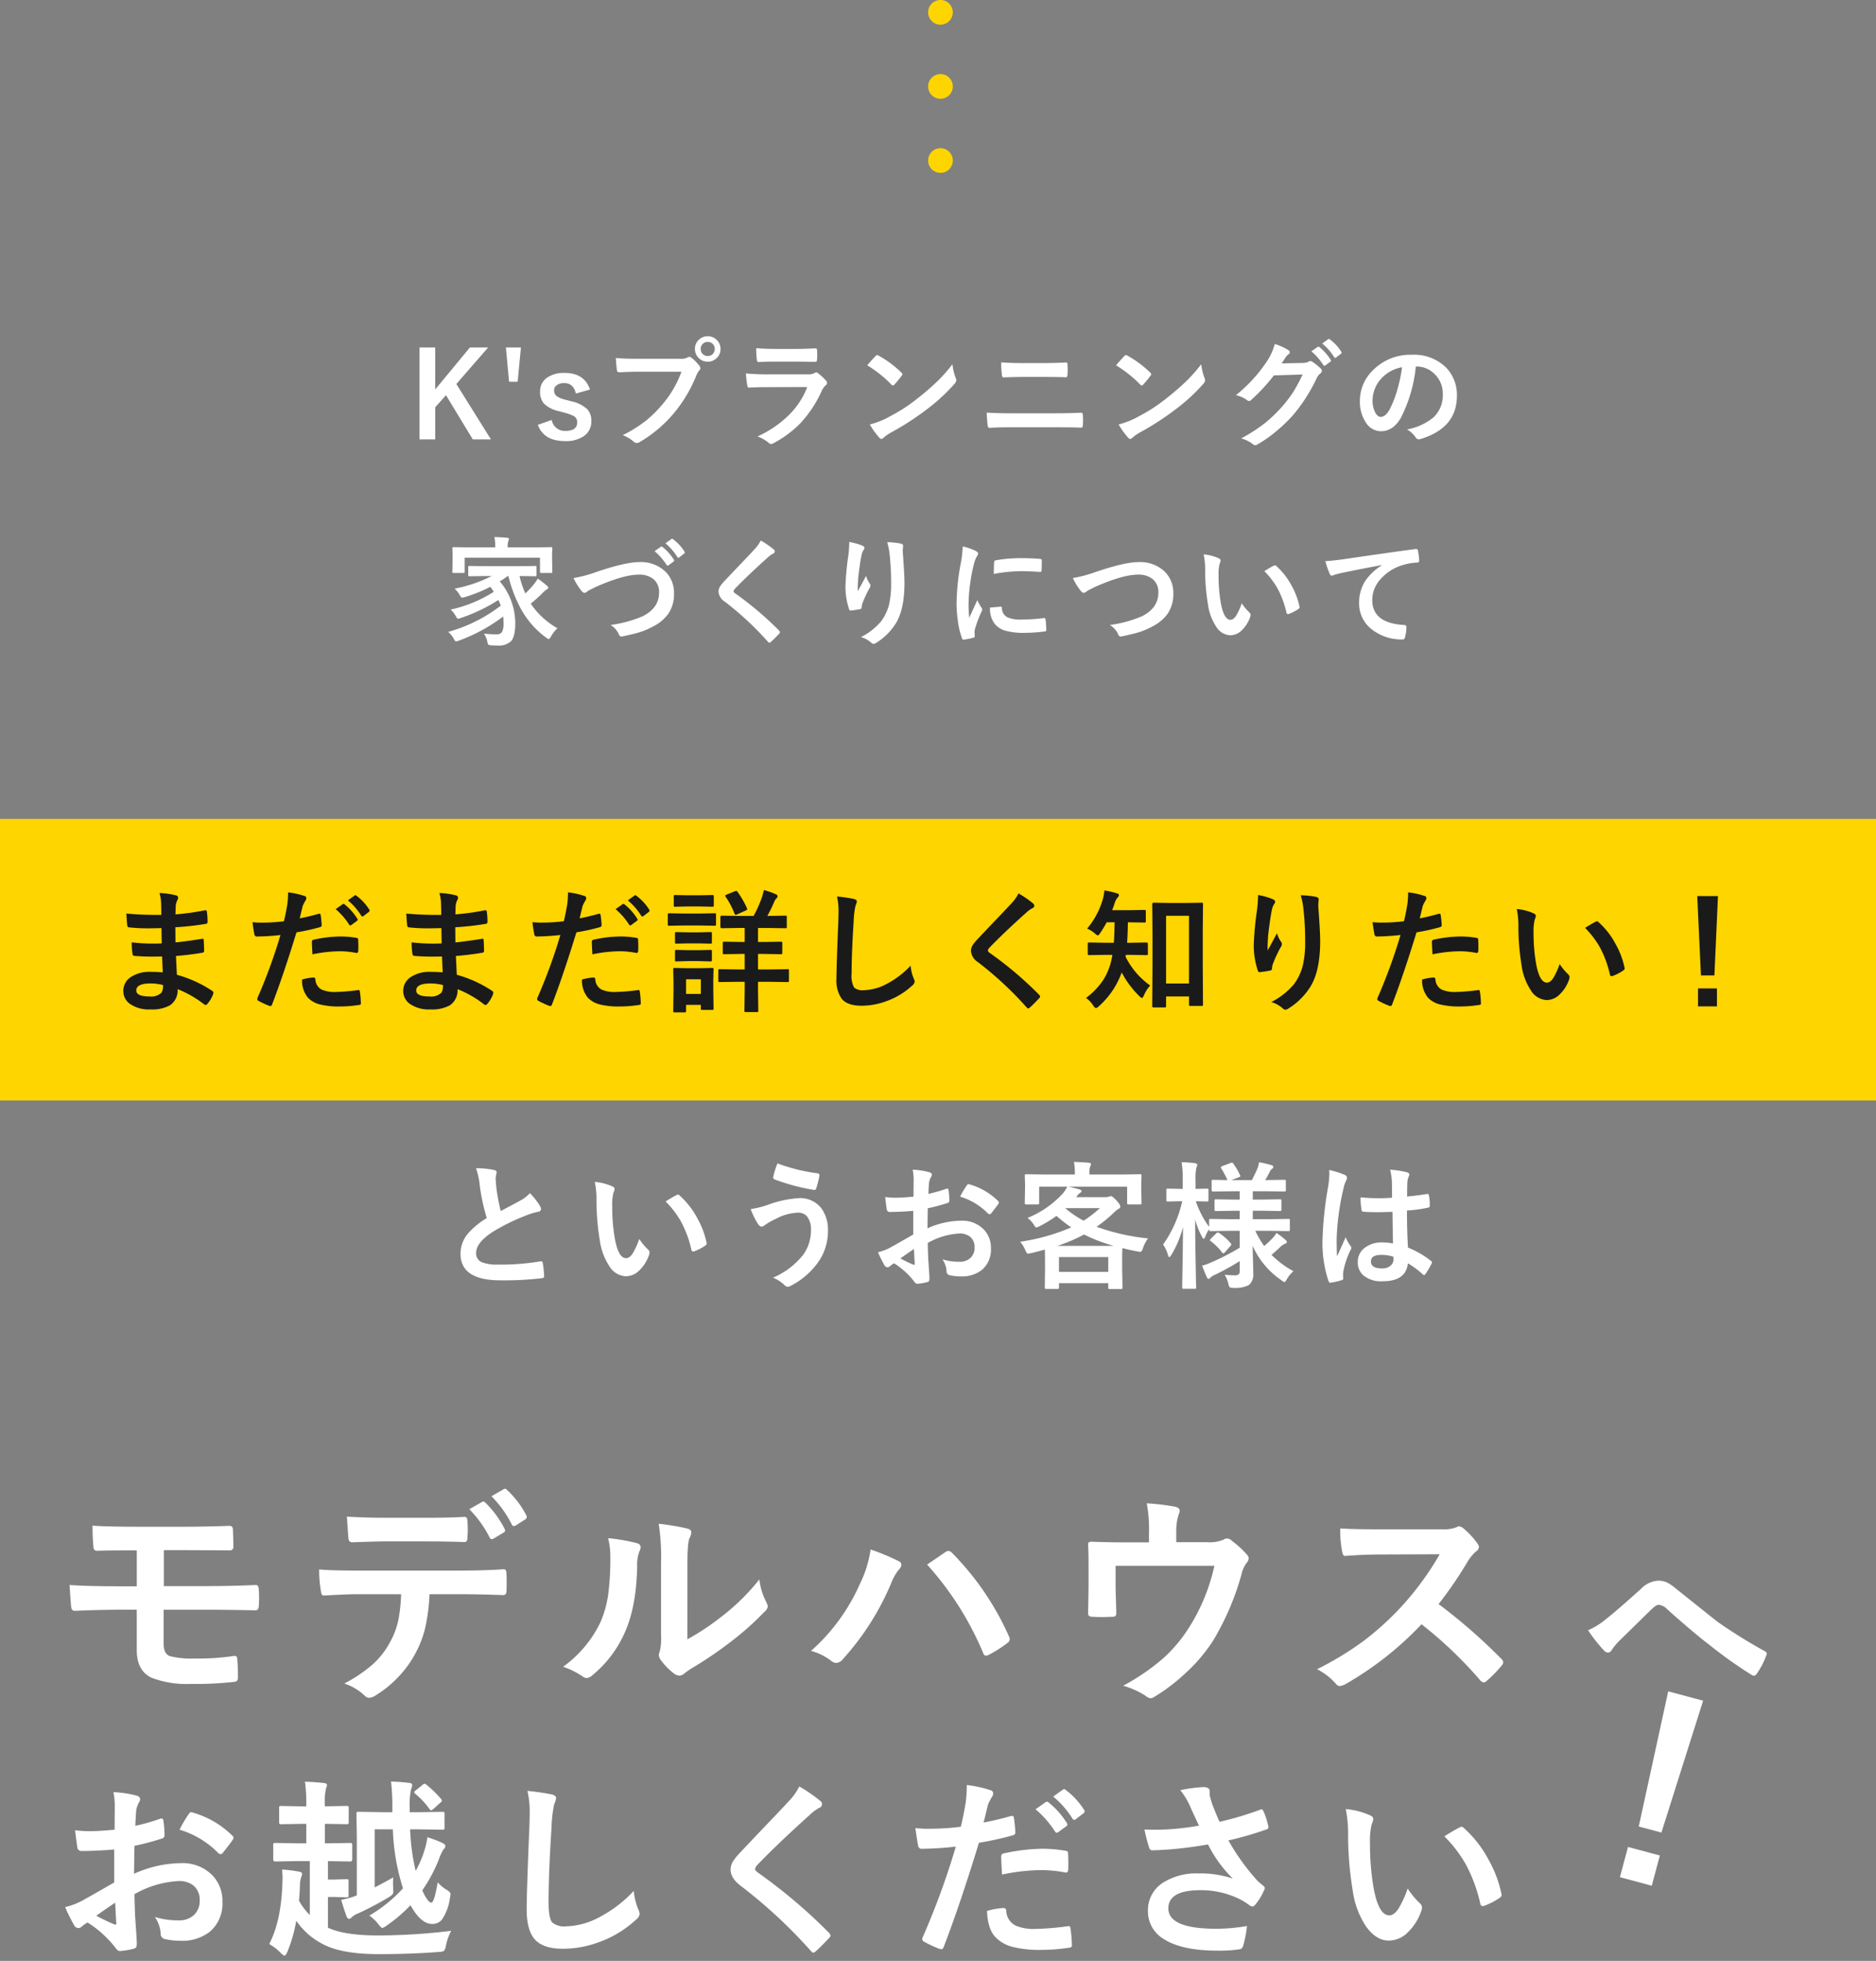 <svg xmlns="http://www.w3.org/2000/svg" width="380" height="397"><rect width="100%" height="100%" fill="#808080" stroke="none"/><g id="グループ_92796" data-name="グループ 92796" transform="translate(-17 -7337)"><path id="パス_182592" data-name="パス 182592" d="M2.5 0A2.5 2.5 0 110 2.5 2.5 2.5 0 012.5 0z" transform="translate(205 7337)" fill="#ffd500"/><path id="パス_182593" data-name="パス 182593" d="M2.5 0A2.5 2.5 0 110 2.5 2.5 2.5 0 012.5 0z" transform="translate(205 7352)" fill="#ffd500"/><path id="パス_182594" data-name="パス 182594" d="M2.5 0A2.5 2.5 0 110 2.5 2.5 2.5 0 012.5 0z" transform="translate(205 7367)" fill="#ffd500"/><path id="パス_182598" data-name="パス 182598" d="M-91.117-18.574l-6.445 7.406L-90.554.047h-3.68l-5.426-8.953-2.18 2.449v6.5h-3.187v-18.617h3.188v8.5l7.031-8.5zm6.637 0l-.668 6.949h-1.734l-.645-6.949zm13.985 8.52l-2.859.82q-.492-2.121-2.344-2.121a2.432 2.432 0 00-1.582.469 1.156 1.156 0 00-.48.949 1.476 1.476 0 00.528 1.237 5.609 5.609 0 001.816.727l1.1.293a6.8 6.8 0 013.293 1.629 3.408 3.408 0 01.8 2.379 3.523 3.523 0 01-1.513 3.051A6.409 6.409 0 01-75.557.387q-4.3 0-5.5-3.293l2.813-.984a2.679 2.679 0 002.754 2.215q2.4 0 2.4-1.7a1.387 1.387 0 00-.562-1.23 8.46 8.46 0 00-1.98-.75l-1.1-.3a6.21 6.21 0 01-3.129-1.594 3.61 3.61 0 01-.739-2.419 3.266 3.266 0 011.441-2.8 5.888 5.888 0 013.5-.949q4.028-.001 5.165 3.362zm5.231-6.387q1.512.164 4.605.164h8.566a2.725 2.725 0 001.324-.246.741.741 0 01.41-.141.542.542 0 01.4.164 8.565 8.565 0 011.641 1.664.823.823 0 01.188.469.667.667 0 01-.234.457 3.418 3.418 0 00-.562.949 28.493 28.493 0 01-4.652 7.8 26.613 26.613 0 01-6.81 5.724 1.206 1.206 0 01-.656.211.829.829 0 01-.6-.27 7.083 7.083 0 00-2.224-1.313A27.426 27.426 0 00-59.216-3.7a24.175 24.175 0 003.188-3.105 21.366 21.366 0 004.066-6.855h-8.672q-1.359 0-3.961.117-.375.023-.457-.48-.082-.602-.211-2.418zm18.621-4.395a2.478 2.478 0 011.922.844 2.46 2.46 0 01.668 1.723 2.463 2.463 0 01-.855 1.922 2.5 2.5 0 01-1.734.656 2.478 2.478 0 01-1.922-.844 2.475 2.475 0 01-.668-1.734 2.419 2.419 0 01.855-1.922 2.525 2.525 0 011.735-.645zm0 1.148a1.366 1.366 0 00-1.066.457 1.4 1.4 0 00-.352.961 1.379 1.379 0 00.457 1.078 1.375 1.375 0 00.961.352 1.366 1.366 0 001.066-.457 1.418 1.418 0 00.352-.973 1.366 1.366 0 00-.457-1.066 1.375 1.375 0 00-.96-.351zm9.825 1.254q1.711.164 3.938.164h4.324q1.453 0 3.762-.117.293 0 .293.375.035.469.035.938t-.035.938q0 .48-.34.48h-.094l-3.387-.047h-4.746q-1.969 0-3.293.094-.3 0-.34-.527a17.407 17.407 0 01-.116-2.298zm-2.082 5.122a44.219 44.219 0 004.418.188h8.227a2.566 2.566 0 001.277-.27.523.523 0 01.3-.141.635.635 0 01.363.164 13.364 13.364 0 011.615 1.488.733.733 0 01.234.5.567.567 0 01-.27.457 3.369 3.369 0 00-.803 1.126 24.137 24.137 0 01-4.383 6.621 22.137 22.137 0 01-5.414 4 1.351 1.351 0 01-.48.164.819.819 0 01-.528-.285 7.3 7.3 0 00-2.227-1.251 21.9 21.9 0 006.4-4.371 15.777 15.777 0 003.68-5.637l-8.191.023q-2 0-3.6.094-.281 0-.352-.457a20.807 20.807 0 01-.266-2.413zm24.567-1.641q.6-.727 1.676-1.875a.436.436 0 01.34-.187.754.754 0 01.317.115 21.623 21.623 0 014.582 3.41.577.577 0 01.211.34.523.523 0 01-.141.3q-.785 1.043-1.488 1.8-.2.188-.293.188a.512.512 0 01-.3-.187 24.735 24.735 0 00-4.907-3.904zm.527 11.977a17.622 17.622 0 003.246-1.2q2.32-1.207 3.855-2.215 1.348-.879 3.047-2.25a50.8 50.8 0 003.83-3.371 36.291 36.291 0 002.754-3.152 11.245 11.245 0 00.668 2.8 1.261 1.261 0 01.117.457 1.312 1.312 0 01-.387.727 36.984 36.984 0 01-5.52 5.086 55.3 55.3 0 01-7.242 4.7 9.4 9.4 0 00-1.605 1.113.686.686 0 01-.434.234.6.6 0 01-.41-.258 15.826 15.826 0 01-1.921-2.672zM12.81-15.551q1.816.141 4.078.141h4.758q1.77 0 4.313-.117.27 0 .27.41.035.527.035 1.066t-.035 1.066q-.035.457-.316.457-1.711-.07-4.2-.07h-4.755q-1.418 0-3.668.094-.3 0-.34-.5a17.41 17.41 0 01-.14-2.547zM9.857-5.379q2.074.141 4.969.141h8.73q2.625 0 5.4-.117.387 0 .387.434.035.516.035 1.043t-.035 1.043q0 .5-.363.5-1.711-.07-5.25-.07h-8.975q-2.871 0-4.324.117-.293 0-.363-.457-.094-.555-.211-2.634zm26.208-9.574q.6-.727 1.676-1.875a.436.436 0 01.34-.187.754.754 0 01.316.117 21.623 21.623 0 014.582 3.41.577.577 0 01.211.34.523.523 0 01-.141.3q-.785 1.043-1.488 1.8-.2.188-.293.188a.512.512 0 01-.3-.187 24.735 24.735 0 00-4.904-3.906zm.527 11.977a17.622 17.622 0 003.246-1.2q2.32-1.207 3.855-2.215 1.348-.879 3.047-2.25a50.8 50.8 0 003.832-3.375 36.291 36.291 0 002.754-3.152 11.245 11.245 0 00.668 2.8 1.261 1.261 0 01.117.457 1.312 1.312 0 01-.387.727 36.984 36.984 0 01-5.52 5.086 55.3 55.3 0 01-7.242 4.7 9.4 9.4 0 00-1.605 1.117.686.686 0 01-.434.234.6.6 0 01-.41-.258 15.826 15.826 0 01-1.921-2.672zM69.608-15.34l4.313-.094a2.505 2.505 0 001.207-.293.473.473 0 01.3-.094.713.713 0 01.387.141 10.9 10.9 0 011.629 1.3.746.746 0 01.316.551.68.68 0 01-.293.5 2.99 2.99 0 00-.785 1.031 33.634 33.634 0 01-4.758 7.418 30.853 30.853 0 01-3.781 3.58 25.4 25.4 0 01-3.5 2.4.72.72 0 01-.387.117.846.846 0 01-.556-.268 6.559 6.559 0 00-2.285-1.1 34.851 34.851 0 004.77-3.07 29.023 29.023 0 003.224-3.049 25.8 25.8 0 002.531-3.257 32.653 32.653 0 001.91-3.562l-5.812.176A37.164 37.164 0 0163.5-8a.723.723 0 01-.5.27.563.563 0 01-.352-.141 5.934 5.934 0 00-2.309-1.031 29.986 29.986 0 006.461-7.129 12.037 12.037 0 001.418-3.246A11.678 11.678 0 0171.014-18a.474.474 0 01.246.4.477.477 0 01-.27.41 3.669 3.669 0 00-.6.645q-.254.408-.782 1.205zm6.023-2.449l1.269-.891a.22.22 0 01.141-.059.379.379 0 01.223.105 10.12 10.12 0 012.273 2.566.342.342 0 01.07.176.261.261 0 01-.141.211l-1.008.75a.351.351 0 01-.187.07.287.287 0 01-.223-.152 12.375 12.375 0 00-2.416-2.776zm2.2-1.582l1.2-.867a.314.314 0 01.152-.059.375.375 0 01.211.105 9.288 9.288 0 012.285 2.473.363.363 0 01.07.2.3.3 0 01-.141.234l-.961.738a.331.331 0 01-.2.082.26.26 0 01-.211-.152 11.355 11.355 0 00-2.401-2.754zm18.954 4.664a29.035 29.035 0 01-3 10.336Q92.207-1.605 89.7-1.605a3.656 3.656 0 01-3.07-1.828 7.575 7.575 0 01-1.173-4.337 8.606 8.606 0 012.707-6.246 10.573 10.573 0 017.8-3.07A9.2 9.2 0 01103-14.414a7.936 7.936 0 012.109 5.648q0 6.516-7.395 8.742a1.363 1.363 0 01-.352.059q-.352 0-.68-.492a5.017 5.017 0 00-1.676-1.512 11.8 11.8 0 005.394-2.472 6.152 6.152 0 001.852-4.7 5.474 5.474 0 00-1.676-4.055 5.047 5.047 0 00-3.691-1.512zM94-14.566a7.377 7.377 0 00-4.1 2.18 6.615 6.615 0 00-1.875 4.441 5.18 5.18 0 00.6 2.66q.469.773 1.031.773.984 0 1.8-1.465a20.582 20.582 0 001.606-4.123A30.168 30.168 0 0094-14.566zM-99.216 39.016a31.048 31.048 0 0010.652-5.309 10.972 10.972 0 00-.48-1.148 34.447 34.447 0 01-7.582 3.633 3.932 3.932 0 01-.574.164q-.187 0-.457-.5a5.37 5.37 0 00-1.055-1.356 26.963 26.963 0 008.73-3.6 9.963 9.963 0 00-.691-1.008 30.988 30.988 0 01-5.156 2.074 2.54 2.54 0 01-.551.117q-.2 0-.434-.4a5.284 5.284 0 00-1.1-1.418 28.48 28.48 0 007.514-2.558h-1.254l-3.211.047q-.211 0-.258-.059a.437.437 0 01-.035-.223v-1.511q0-.211.059-.258a.473.473 0 01.234-.035l3.211.047h6.82l3.234-.047a.371.371 0 01.234.047.555.555 0 01.035.246v1.512a.4.4 0 01-.047.246.437.437 0 01-.223.035l-3.164-.047a19.633 19.633 0 001.172 3.527 19.771 19.771 0 001.488-1.559 9.285 9.285 0 001.031-1.441 15.966 15.966 0 011.758 1.348q.363.258.363.48 0 .258-.316.363a7.316 7.316 0 00-1.055.949q-1.207 1.16-2.168 1.922a15.891 15.891 0 005.4 4.98 7.189 7.189 0 00-1.288 1.654q-.316.551-.48.551a2.4 2.4 0 01-.5-.293 17.883 17.883 0 01-5.074-5.73 27.991 27.991 0 01-2.59-6.75h-.117a18.373 18.373 0 01-1.629 1.078 13.146 13.146 0 013.141 8.5q0 2.7-.879 3.645a3.643 3.643 0 01-2.742.844q-.82 0-1.254-.047a1.072 1.072 0 01-.6-.141 1.226 1.226 0 01-.164-.5 4.948 4.948 0 00-.7-1.723 22.592 22.592 0 002.5.141 1.265 1.265 0 001.16-.469 3.83 3.83 0 00.3-1.84 11.257 11.257 0 00-.07-1.289 34.687 34.687 0 01-8.953 4.875 3.932 3.932 0 01-.574.164q-.211 0-.48-.527a4.916 4.916 0 00-1.131-1.403zm17.66-17.109l3.176-.047q.188 0 .223.047a.437.437 0 01.035.223l-.047 1.148v.984l.047 2.566q0 .188-.047.223a.4.4 0 01-.211.035h-1.969q-.2 0-.234-.047a.4.4 0 01-.035-.211v-2.836h-15.258v2.836q0 .188-.047.223a.437.437 0 01-.223.035h-1.969q-.187 0-.223-.047a.4.4 0 01-.035-.211l.047-2.566v-.8l-.047-1.336q0-.2.047-.234a.4.4 0 01.211-.035l3.176.047h5.25v-.047a9.57 9.57 0 00-.164-2.039q1.348.035 2.59.141.363.035.363.211a1.822 1.822 0 01-.152.48 4.14 4.14 0 00-.117 1.207v.047zm7.727 6.211a26.471 26.471 0 004.652-1.242q5.906-1.992 8.648-1.992a7.2 7.2 0 015.379 1.992 6.012 6.012 0 011.676 4.371 7.011 7.011 0 01-1.184 4.148 8.575 8.575 0 01-3.047 2.52 14.762 14.762 0 01-3.176 1.3q-.855.246-2.918.691a1.814 1.814 0 01-.352.047q-.328 0-.492-.434a4.181 4.181 0 00-1.676-1.9 24.881 24.881 0 006.5-1.77q3.319-1.673 3.319-4.779a3.354 3.354 0 00-1.2-2.789 4.568 4.568 0 00-2.918-.855q-3.059 0-8.672 2.473-1.512.75-1.652.855a1.207 1.207 0 01-.656.363q-.316 0-.691-.5a12.939 12.939 0 01-1.539-2.5zm16.418-5.449l1.266-.879a.268.268 0 01.152-.059.375.375 0 01.211.105 10.12 10.12 0 012.274 2.564.3.3 0 01.07.176.287.287 0 01-.129.211l-1.02.738a.321.321 0 01-.187.082q-.105 0-.211-.152a12.507 12.507 0 00-2.425-2.787zm2.2-1.582l1.211-.868a.268.268 0 01.152-.059.331.331 0 01.2.105 9.268 9.268 0 012.285 2.473.408.408 0 01.07.2.3.3 0 01-.141.234l-.961.75a.321.321 0 01-.187.082.287.287 0 01-.223-.152 11.562 11.562 0 00-2.402-2.766zm19.305-.574a18.606 18.606 0 012.648 1.828.466.466 0 01.188.375.476.476 0 01-.34.457 5.243 5.243 0 00-1.148.844Q-38.5 27.555-41.1 30.25a1.208 1.208 0 00-.316.527q0 .188.316.434a65.86 65.86 0 018.93 7.559.631.631 0 01.164.316.449.449 0 01-.164.281q-.961 1.043-1.664 1.664a.652.652 0 01-.328.188q-.105 0-.293-.211a62.4 62.4 0 00-8.73-8.109 2.657 2.657 0 01-1.277-2.027 2.012 2.012 0 01.352-1.113 7.817 7.817 0 01.82-1q.926-.984 3.246-3.422 1.793-1.863 2.859-3.023a7.386 7.386 0 001.285-1.802zm17.934.293a12.611 12.611 0 012.613.738q.457.176.457.48a.616.616 0 01-.164.387 3.018 3.018 0 00-.434 1.125q-.328 1.582-.668 4.582-.094 1.582-.094 2.039 0 .316.012.609.867-1.547 1.676-3.082a5.442 5.442 0 00.75 1.559.605.605 0 01.141.387 1.147 1.147 0 01-.234.6 22.352 22.352 0 00-1.413 3.07 3.53 3.53 0 00-.129.727.352.352 0 01-.3.375 18.043 18.043 0 01-1.922.293q-.234.035-.34-.316a14.172 14.172 0 01-.715-4.863 57.347 57.347 0 01.574-5.977 24.107 24.107 0 00.195-2.739zm7.676.047a15.832 15.832 0 012.742.281q.492.129.492.445 0 .082-.012.211a7.12 7.12 0 00-.059 1.1q.34 4.535.34 6.188 0 5.508-1.828 8.332a12.351 12.351 0 01-3.961 3.867.829.829 0 01-.48.164.753.753 0 01-.5-.27 5.192 5.192 0 00-2.039-1.1 13.094 13.094 0 004.09-3.211 9.568 9.568 0 001.595-3.36 18.266 18.266 0 00.422-4.3 52.07 52.07 0 00-.293-5.73 13.153 13.153 0 00-.504-2.618zm15.3.867a11.189 11.189 0 012.578.879q.551.293.551.574a1.925 1.925 0 01-.363.727 7.273 7.273 0 00-.57 1.7 35.927 35.927 0 00-1.01 7.755 25.5 25.5 0 00.141 2.8q1.629-3.562 1.629-3.574a9.18 9.18 0 00.84 1.513 1.072 1.072 0 01.164.363.762.762 0 01-.117.387 26 26 0 00-1.371 3.621 2.783 2.783 0 00-.07.75l.047.668q0 .246-.316.316a12.72 12.72 0 01-1.957.387h-.045q-.2 0-.27-.27a15.723 15.723 0 01-.844-3.551 26.43 26.43 0 01-.258-3.6 45.531 45.531 0 01.82-7.875 23.927 23.927 0 00.423-3.571zm5.531 12.375l2.18-.187h.047q.188 0 .188.363a2.079 2.079 0 001.16 1.816 6.658 6.658 0 002.754.434 40.407 40.407 0 004.582-.3 1 1 0 01.105-.012q.188 0 .234.316a14.909 14.909 0 01.141 2.063q0 .234-.059.281a.929.929 0 01-.352.07 33.272 33.272 0 01-3.914.27 13.192 13.192 0 01-4.254-.527 4.178 4.178 0 01-1.98-1.465 4.992 4.992 0 01-.829-3.123zm.762-6.809q.035-2.062.07-2.355a.408.408 0 01.34-.41 28.528 28.528 0 015.215-.434q2.039 0 3.551.141a1.093 1.093 0 01.48.094q.07.047.07.223 0 1.371-.047 2.039-.035.293-.258.293h-.059q-2.156-.152-3.914-.152a30.776 30.776 0 00-5.445.56zm16.012.832a26.471 26.471 0 004.652-1.242q5.906-1.992 8.648-1.992a7.2 7.2 0 015.379 1.992 6.012 6.012 0 011.676 4.371 7.011 7.011 0 01-1.184 4.148 8.575 8.575 0 01-3.047 2.52 14.762 14.762 0 01-3.176 1.3q-.855.246-2.918.691a1.814 1.814 0 01-.352.047q-.328 0-.492-.434a4.181 4.181 0 00-1.676-1.9 24.881 24.881 0 006.5-1.77q3.316-1.676 3.316-4.781a3.354 3.354 0 00-1.207-2.789 4.568 4.568 0 00-2.918-.855q-3.059 0-8.672 2.473-1.512.75-1.652.855a1.207 1.207 0 01-.656.363q-.316 0-.691-.5a12.939 12.939 0 01-1.527-2.498zm26.5-4.793a9.4 9.4 0 013.047.785q.387.176.387.434a1.942 1.942 0 01-.2.668 8.838 8.838 0 00-.211 2.355 31.924 31.924 0 00.434 5.473q.621 3.527 1.969 3.527.609 0 1.16-.844a13.326 13.326 0 001.137-2.5 10.054 10.054 0 001.535 1.852.677.677 0 01.246.516 1.2 1.2 0 01-.07.375 6.777 6.777 0 01-1.9 2.906 3.327 3.327 0 01-2.18.832 3.565 3.565 0 01-2.863-1.825 10.664 10.664 0 01-1.617-4.43 42.132 42.132 0 01-.574-6.984 14.707 14.707 0 00-.296-3.141zm12.293 3.4q1.184-.75 1.887-1.1a.825.825 0 01.27-.094.39.39 0 01.258.141 14.2 14.2 0 013.105 3.984 14.6 14.6 0 011.594 4.23.525.525 0 01.023.141q0 .211-.281.387a8.916 8.916 0 01-1.875.961.742.742 0 01-.211.035q-.234 0-.293-.3a19.194 19.194 0 00-1.77-4.828 16.165 16.165 0 00-2.704-3.559zm12.356-2.039q1.277-.047 3.82-.4 9.691-1.418 14.414-2.039a1.017 1.017 0 01.141-.012q.328 0 .363.27a11.338 11.338 0 01.27 2.121q0 .352-.457.352a12.012 12.012 0 00-2.93.527 9.728 9.728 0 00-4.779 3.233 6.215 6.215 0 00-1.336 3.844q0 4.641 6.387 5.039.527 0 .527.363a7.447 7.447 0 01-.27 2.063q-.094.5-.445.5a9.773 9.773 0 01-6.352-2.086 6.564 6.564 0 01-2.508-5.332 7.979 7.979 0 011.371-4.617 11.5 11.5 0 013.234-2.988v-.044q-4.242.8-8.062 1.582-1.242.293-1.512.387a2.485 2.485 0 01-.527.188.494.494 0 01-.457-.363 17.57 17.57 0 01-.888-2.59z" transform="translate(207 7425.916)" fill="#fff"/><path id="パス_182599" data-name="パス 182599" d="M0 0h380v57H0z" transform="translate(17 7502.797)" fill="#ffd500"/><path id="パス_182600" data-name="パス 182600" d="M-157.032-5.933q-.105-2.531-.132-3.217-1.134.026-2.043.026-1.9 0-3.52-.145-.4 0-.435-.448a13.617 13.617 0 01-.158-2.294 36.228 36.228 0 004.351.25q.844 0 1.727-.04l-.053-3.1q-1.608.053-2.716.053a33.723 33.723 0 01-3.744-.185.4.4 0 01-.461-.382q-.119-.989-.185-2.426a69.278 69.278 0 007.08.264q0-.778-.053-2.624A8.529 8.529 0 00-157.7-22a15.946 15.946 0 013.4.488.494.494 0 01.382.514.553.553 0 01-.079.29 3.33 3.33 0 00-.409 1.305q-.013.3-.026.817-.013.593-.026.91a48.762 48.762 0 005.906-.817.944.944 0 01.2-.026q.237 0 .264.356a14.269 14.269 0 01.132 1.964q0 .4-.29.435a57.743 57.743 0 01-6.236.7l.026 3.059q1.226-.079 5.287-.7a.922.922 0 01.224-.04q.185 0 .211.25.079 1.542.079 2.215 0 .343-.409.382-2.834.461-5.287.646.119 2.729.185 3.81a24.632 24.632 0 017.159 3.256.567.567 0 01.237.382 1.117 1.117 0 01-.053.264 6.056 6.056 0 01-1.187 2 .414.414 0 01-.343.211.417.417 0 01-.3-.132 21.7 21.7 0 00-5.366-3.072 3.631 3.631 0 01-1.556 3.27 7.426 7.426 0 01-3.929.831 6.694 6.694 0 01-4.265-1.186 3.16 3.16 0 01-1.253-2.582 3.287 3.287 0 011.674-2.874 6.7 6.7 0 013.731-.962q1.317-.002 2.585.103zm.053 2.558a10.858 10.858 0 00-2.5-.316q-2.914 0-2.914 1.424 0 1.213 2.676 1.213a3 3 0 002.452-.8 2.8 2.8 0 00.285-1.521zm34.968-15.359l1.424-1a.3.3 0 01.171-.066.422.422 0 01.237.119 11.385 11.385 0 012.558 2.887.384.384 0 01.079.2.3.3 0 01-.145.237l-1.134.831a.362.362 0 01-.211.092.322.322 0 01-.25-.171 13.792 13.792 0 00-2.73-3.129zm2.479-1.78l1.358-.976a.3.3 0 01.171-.066.372.372 0 01.224.119 10.449 10.449 0 012.571 2.782.409.409 0 01.079.224.36.36 0 01-.158.264l-1.081.831a.362.362 0 01-.211.092.322.322 0 01-.25-.171 12.774 12.774 0 00-2.704-3.099zm-9.769 3.639q1.674-.3 3.836-.91a.462.462 0 01.145-.026q.25 0 .277.29.158 1.081.2 1.938v.119q0 .3-.409.4a42.966 42.966 0 01-4.693 1.028q-2.676 8.728-4.944 14.607-.119.316-.33.316a1.117 1.117 0 01-.264-.053 17.568 17.568 0 01-2.162-1 .433.433 0 01-.25-.382.5.5 0 01.026-.158 107.247 107.247 0 004.68-12.788 46.405 46.405 0 01-4.72.3.494.494 0 01-.567-.435q-.145-.712-.382-2.465a14.528 14.528 0 002 .092 35.591 35.591 0 004.364-.277q.316-1.239.686-3.375a19.146 19.146 0 00.158-2.479 16.9 16.9 0 013.388.751.42.42 0 01.3.435.768.768 0 01-.132.435 8.07 8.07 0 00-.567 1.068q-.145.527-.369 1.49-.18.763-.27 1.079zm.488 12.393a10.306 10.306 0 012.294-.409.373.373 0 01.409.382 2.407 2.407 0 001.318 2.083 6.547 6.547 0 002.808.461 39.545 39.545 0 004.535-.382.387.387 0 01.092-.013q.211 0 .237.25a16.458 16.458 0 01.211 2.36 1.07 1.07 0 01.013.132q0 .264-.435.29a25.557 25.557 0 01-3.757.3 15.586 15.586 0 01-4.3-.461A5.039 5.039 0 01-127.6-.778a5.422 5.422 0 01-1.214-3.704zm2.109-5.1q-.119-1.912-.119-2.452a.533.533 0 01.105-.4.761.761 0 01.382-.145 26.5 26.5 0 015.26-.62 19.215 19.215 0 013.164.264.856.856 0 01.382.119.381.381 0 01.079.29q.04.554.04 1.239 0 .409-.013.91t-.316.514a.817.817 0 01-.2-.026 17.448 17.448 0 00-3.349-.316 28.105 28.105 0 00-5.411.621zm26.372 3.652q-.105-2.531-.132-3.217-1.134.026-2.043.026-1.9 0-3.52-.145-.4 0-.435-.448a13.617 13.617 0 01-.158-2.294 36.228 36.228 0 004.351.25q.844 0 1.727-.04l-.053-3.1q-1.608.053-2.716.053a33.723 33.723 0 01-3.744-.185.4.4 0 01-.461-.382q-.119-.989-.185-2.426a69.278 69.278 0 007.08.264q0-.778-.053-2.624A8.529 8.529 0 00-101-22a15.946 15.946 0 013.4.488.494.494 0 01.382.514.553.553 0 01-.079.29 3.33 3.33 0 00-.409 1.305q-.013.3-.026.817-.013.593-.026.91a48.762 48.762 0 005.906-.817.944.944 0 01.2-.026q.237 0 .264.356a14.269 14.269 0 01.132 1.964q0 .4-.29.435a57.743 57.743 0 01-6.236.7l.026 3.059q1.226-.079 5.287-.7a.922.922 0 01.224-.04q.185 0 .211.25.079 1.542.079 2.215 0 .343-.409.382-2.834.461-5.287.646.119 2.729.185 3.81a24.632 24.632 0 017.159 3.256.567.567 0 01.237.382 1.117 1.117 0 01-.053.264 6.056 6.056 0 01-1.187 2 .414.414 0 01-.343.211.417.417 0 01-.3-.132 21.7 21.7 0 00-5.366-3.072A3.631 3.631 0 01-98.882.738a7.426 7.426 0 01-3.929.831 6.694 6.694 0 01-4.258-1.187 3.16 3.16 0 01-1.253-2.582 3.287 3.287 0 011.674-2.874 6.7 6.7 0 013.731-.962q1.317-.002 2.585.103zm.053 2.558a10.858 10.858 0 00-2.5-.316q-2.914 0-2.914 1.424 0 1.213 2.676 1.213a3 3 0 002.452-.8 2.8 2.8 0 00.285-1.524zm34.968-15.359l1.424-1a.3.3 0 01.171-.066.422.422 0 01.237.119 11.385 11.385 0 012.558 2.878.385.385 0 01.079.2.3.3 0 01-.145.237l-1.134.831a.362.362 0 01-.211.092.322.322 0 01-.25-.171 13.792 13.792 0 00-2.73-3.123zm2.479-1.78l1.358-.976a.3.3 0 01.171-.066.372.372 0 01.224.119 10.449 10.449 0 012.571 2.782.409.409 0 01.079.224.36.36 0 01-.158.264l-1.081.831a.362.362 0 01-.211.092.322.322 0 01-.25-.171 12.774 12.774 0 00-2.704-3.102zm-9.768 3.636q1.674-.3 3.836-.91a.462.462 0 01.145-.026q.25 0 .277.29.158 1.081.2 1.938v.119q0 .3-.409.4a42.966 42.966 0 01-4.693 1.028q-2.68 8.723-4.948 14.603-.119.316-.33.316a1.117 1.117 0 01-.264-.053 17.568 17.568 0 01-2.162-1 .433.433 0 01-.25-.382.5.5 0 01.026-.158 107.247 107.247 0 004.681-12.79 46.405 46.405 0 01-4.72.3.494.494 0 01-.567-.435q-.145-.712-.382-2.465a14.528 14.528 0 002 .092 35.591 35.591 0 004.364-.277q.316-1.239.686-3.375a19.146 19.146 0 00.158-2.479 16.9 16.9 0 013.388.751.42.42 0 01.3.435.768.768 0 01-.132.435 8.07 8.07 0 00-.567 1.068q-.145.527-.369 1.49-.178.769-.268 1.085zm.488 12.393a10.306 10.306 0 012.294-.409.373.373 0 01.409.382 2.407 2.407 0 001.318 2.083 6.547 6.547 0 002.808.461 39.545 39.545 0 004.535-.382.387.387 0 01.092-.013q.211 0 .237.25a16.459 16.459 0 01.21 2.36 1.07 1.07 0 01.009.132q0 .264-.435.29a25.557 25.557 0 01-3.757.3 15.586 15.586 0 01-4.3-.461A5.039 5.039 0 01-70.9-.778a5.422 5.422 0 01-1.214-3.704zM-70-9.584q-.119-1.912-.119-2.452a.533.533 0 01.105-.4.761.761 0 01.382-.145 26.5 26.5 0 015.26-.62 19.215 19.215 0 013.164.264.856.856 0 01.382.119.381.381 0 01.079.29q.04.554.04 1.239 0 .409-.013.91t-.316.514a.817.817 0 01-.2-.026 17.448 17.448 0 00-3.349-.316A28.105 28.105 0 00-70-9.584zm34.915-.079h-1.371v3.138h2.452l3.52-.053q.211 0 .25.053a.454.454 0 01.04.237v2.03a.4.4 0 01-.046.244.4.4 0 01-.244.046l-3.52-.053h-2.452v1.859l.053 3.968q0 .224-.053.264a.624.624 0 01-.277.04h-2.188q-.211 0-.25-.053a.492.492 0 01-.04-.25l.053-3.968v-1.86H-40.7l-3.507.053q-.211 0-.25-.053a.454.454 0 01-.04-.237v-2.03q0-.211.053-.25a.454.454 0 01.237-.04l3.507.053h1.542v-3.139h-.9l-3.23.053a.417.417 0 01-.264-.053.454.454 0 01-.04-.237v-1.951q0-.211.053-.25a.492.492 0 01.25-.04l3.23.053h.9v-2.834h-1.213l-3.428.053q-.277 0-.277-.3v-1.951q0-.29.277-.29l3.428.053h3.019a24.565 24.565 0 001.7-3.81q.237-.751.382-1.424a14.794 14.794 0 012.452.857q.33.171.33.382a.652.652 0 01-.264.461 2.065 2.065 0 00-.461.778q-.672 1.529-1.358 2.755h.224l3.428-.053q.211 0 .25.053a.454.454 0 01.04.237v1.951q0 .224-.053.264a.454.454 0 01-.237.04l-3.428-.053h-2.109v2.834h1.371l3.243-.053a.417.417 0 01.264.053.454.454 0 01.04.237V-9.9a.4.4 0 01-.046.244.429.429 0 01-.257.046zm-10.38 11.034a.417.417 0 01-.053.264.492.492 0 01-.25.04h-1.964q-.224 0-.264-.053a.492.492 0 01-.04-.25V.646h-2.993v1.213a.417.417 0 01-.053.264.492.492 0 01-.25.04H-53.3q-.237 0-.29-.066a.412.412 0 01-.04-.237l.053-4.047v-1.808l-.053-2.531q0-.224.066-.264a.532.532 0 01.264-.04l2.452.053h2.6l2.479-.053q.224 0 .264.053a.492.492 0 01.04.25l-.053 2.07v1.938zm-2.571-5.906h-2.993v2.966h2.993zm-3.533-13.315h3.428l2.887-.053q.211 0 .25.053a.454.454 0 01.04.237v1.925a.448.448 0 01-.053.277.454.454 0 01-.237.04l-2.887-.053h-3.428l-2.9.053q-.185 0-.224-.066a.492.492 0 01-.04-.25v-1.925q0-.29.264-.29zm.8-3.691h2.6l2.426-.053q.237 0 .277.053a.359.359 0 01.053.237v1.793q0 .211-.066.25a.532.532 0 01-.264.04l-2.426-.053h-2.6l-2.452.053a.417.417 0 01-.264-.053.454.454 0 01-.04-.237V-21.3q0-.211.053-.25a.492.492 0 01.25-.04zm.079 7.5h2.294l2.268-.053a.481.481 0 01.29.053.454.454 0 01.04.237v1.767q0 .211-.066.25a.532.532 0 01-.264.04l-2.268-.053h-2.294l-2.294.053q-.211 0-.25-.053a.454.454 0 01-.04-.237V-13.8q0-.211.053-.25a.454.454 0 01.237-.04zm0 3.612h2.294l2.268-.053a.481.481 0 01.29.053.492.492 0 01.04.25v1.727q0 .211-.066.264a.532.532 0 01-.264.04l-2.268-.066h-2.294l-2.294.066q-.211 0-.25-.053a.492.492 0 01-.04-.25v-1.727q0-.224.053-.264a.454.454 0 01.237-.04zm9.558-11.931a.7.7 0 01.25-.066.355.355 0 01.264.171 19.45 19.45 0 011.912 3.3.716.716 0 01.053.224q0 .158-.316.29l-1.727.765a1 1 0 01-.316.092q-.105 0-.2-.237a16.913 16.913 0 00-1.806-3.428.449.449 0 01-.079-.2q0-.105.29-.237zm20.668 1.06a33.652 33.652 0 013.375.488q.646.158.646.514a3.267 3.267 0 01-.277.9 18.14 18.14 0 00-.369 3.283q-.411 6.24-.411 10.446a4.941 4.941 0 00.5 2.795 2.63 2.63 0 001.978.554 10.466 10.466 0 004.733-1.332 17.821 17.821 0 004.736-3.639 8.824 8.824 0 00.62 2.571 2.038 2.038 0 01.211.646 1.269 1.269 0 01-.541.844A15.19 15.19 0 01-10.51-.079a14.561 14.561 0 01-4.983.9q-2.834 0-3.995-1.384a6.391 6.391 0 01-1.081-4.126q0-2.518.382-11.667.04-1.371.04-1.872a12.741 12.741 0 00-.317-3.072zm36.774-.62a20.932 20.932 0 012.979 2.057.524.524 0 01.211.422.535.535 0 01-.382.514 5.9 5.9 0 00-1.292.949Q13.384-14 10.457-10.969a1.359 1.359 0 00-.356.593q0 .211.356.488A74.093 74.093 0 0120.5-1.384a.71.71 0 01.185.356.5.5 0 01-.185.316Q19.422.461 18.631 1.16a.733.733 0 01-.369.211q-.119 0-.33-.237a70.2 70.2 0 00-9.821-9.123 2.989 2.989 0 01-1.437-2.281 2.264 2.264 0 01.4-1.252 8.8 8.8 0 01.923-1.121q1.042-1.107 3.652-3.85 2.017-2.1 3.217-3.4a8.309 8.309 0 001.445-2.031zM45.9 1.16h-2.215q-.211 0-.25-.053a.492.492 0 01-.04-.25l.053-8.121v-6.289l-.048-6.222q0-.264.3-.264l2.94.053h3.771l2.94-.053a.481.481 0 01.29.053.344.344 0 01.04.211l-.053 5.405v6.961l.05 7.976q0 .2-.053.244a.466.466 0 01-.264.046h-2.227q-.211 0-.25-.053a.454.454 0 01-.04-.237v-1.622H46.2V.857q0 .224-.053.264a.492.492 0 01-.247.039zm.3-18.549v13.711h4.641v-13.711zm-7.238 7.91h-.923a1.649 1.649 0 01-.053.356 15.594 15.594 0 005 5.854 6.692 6.692 0 00-1.266 1.978q-.237.541-.409.541t-.567-.409a19.02 19.02 0 01-3.533-4.759 16.693 16.693 0 01-4.666 6.88 1.068 1.068 0 01-.541.33q-.224 0-.567-.514a4.989 4.989 0 00-1.463-1.529 14.41 14.41 0 003.612-3.823 12.73 12.73 0 001.542-3.876q.079-.33.2-1.028H33.89l-3.243.053q-.237 0-.277-.066a.492.492 0 01-.04-.25v-1.979q0-.185.053-.224a.532.532 0 01.264-.04l3.243.053h1.727q.105-1.292.158-4.14h-1.6q-.686 1.239-1.292 2.136-.316.514-.514.514-.171 0-.62-.409a5.788 5.788 0 00-1.542-.962 16.175 16.175 0 003.19-6 8.124 8.124 0 00.3-1.727 17.121 17.121 0 012.5.567q.461.119.461.382a.791.791 0 01-.237.448 2.918 2.918 0 00-.58 1q-.264.831-.567 1.6h3.19l3.3-.053q.237 0 .277.053a.359.359 0 01.053.237v1.978q0 .211-.066.25a.532.532 0 01-.264.04l-3.3-.053q-.053 2.782-.158 4.14h.646l3.27-.053q.29 0 .29.264v1.978a.448.448 0 01-.053.277.454.454 0 01-.237.04zm25.875-12.116a14.188 14.188 0 012.94.831q.514.2.514.541a.693.693 0 01-.185.435 3.4 3.4 0 00-.488 1.266q-.369 1.78-.751 5.155-.105 1.78-.105 2.294 0 .356.013.686.976-1.74 1.885-3.467a6.122 6.122 0 00.84 1.754.681.681 0 01.158.435A1.29 1.29 0 0169.4-11a25.146 25.146 0 00-1.6 3.454 3.971 3.971 0 00-.145.817.4.4 0 01-.343.422 20.3 20.3 0 01-2.162.33q-.264.04-.382-.356a15.944 15.944 0 01-.8-5.471 64.515 64.515 0 01.646-6.724 27.121 27.121 0 00.223-3.067zm8.635.053a17.811 17.811 0 013.085.316q.554.145.554.5 0 .092-.013.237a8.01 8.01 0 00-.066 1.239q.382 5.1.382 6.961 0 6.2-2.057 9.374A13.9 13.9 0 0170.9 1.437a.933.933 0 01-.541.185.847.847 0 01-.567-.3A5.841 5.841 0 0067.5.079a14.73 14.73 0 004.6-3.612 10.763 10.763 0 001.793-3.784 20.55 20.55 0 00.475-4.838 58.579 58.579 0 00-.33-6.447 14.8 14.8 0 00-.566-2.94zm24.1 4.667q1.674-.3 3.836-.91a.462.462 0 01.145-.026q.25 0 .277.29.158 1.081.2 1.938v.119q0 .3-.409.4a42.966 42.966 0 01-4.693 1.028Q94.255-5.313 91.987.567q-.119.316-.33.316a1.117 1.117 0 01-.264-.053 17.568 17.568 0 01-2.162-1 .433.433 0 01-.25-.382.5.5 0 01.026-.158 107.247 107.247 0 004.681-12.79 46.405 46.405 0 01-4.72.3.494.494 0 01-.567-.435q-.145-.712-.382-2.465a14.528 14.528 0 002 .092 35.591 35.591 0 004.364-.277q.316-1.239.686-3.375a19.146 19.146 0 00.158-2.479 16.9 16.9 0 013.388.751.42.42 0 01.3.435.768.768 0 01-.132.435 8.07 8.07 0 00-.567 1.068q-.145.527-.369 1.49-.178.769-.27 1.085zm.488 12.393a10.306 10.306 0 012.294-.409.373.373 0 01.409.382 2.407 2.407 0 001.318 2.083 6.547 6.547 0 002.808.461 39.545 39.545 0 004.535-.382.387.387 0 01.092-.013q.211 0 .237.25a16.458 16.458 0 01.217 2.36 1.07 1.07 0 01.013.132q0 .264-.435.29a25.109 25.109 0 01-3.678.3 16.139 16.139 0 01-4.377-.461 5.039 5.039 0 01-2.215-1.289 5.422 5.422 0 01-1.213-3.704zm2.109-5.1q-.119-1.912-.119-2.452a.533.533 0 01.105-.4.761.761 0 01.382-.145 26.5 26.5 0 015.26-.62 19.215 19.215 0 013.164.264.856.856 0 01.382.119.381.381 0 01.079.29q.04.554.04 1.239 0 .409-.013.91t-.316.514a.817.817 0 01-.2-.026 17.448 17.448 0 00-3.349-.316 28.105 28.105 0 00-5.41.621zm17.065-9.176a10.572 10.572 0 013.428.883q.435.2.435.488a2.185 2.185 0 01-.224.751 9.942 9.942 0 00-.237 2.65 35.915 35.915 0 00.488 6.157q.7 3.968 2.215 3.968.686 0 1.305-.949a14.992 14.992 0 001.279-2.808 11.311 11.311 0 001.727 2.083.762.762 0 01.277.58 1.355 1.355 0 01-.079.422 7.624 7.624 0 01-2.136 3.27 3.743 3.743 0 01-2.452.936 4.01 4.01 0 01-3.23-2.057 12 12 0 01-1.819-4.983 47.4 47.4 0 01-.646-7.857 16.545 16.545 0 00-.326-3.536zm13.83 3.823q1.332-.844 2.123-1.239a.928.928 0 01.3-.105.439.439 0 01.29.158 15.976 15.976 0 013.494 4.482 16.427 16.427 0 011.793 4.759.591.591 0 01.026.158q0 .237-.316.435a10.03 10.03 0 01-2.109 1.081.835.835 0 01-.237.04q-.264 0-.33-.343a21.594 21.594 0 00-1.991-5.432 18.185 18.185 0 00-3.038-3.996zm26.926-6.447l-.72 16.069h-2.729l-.751-16.071zm-4.043 18.693h3.836V.949h-3.836z" transform="translate(207 7539.799)" fill="#1a1a1a"/><path id="パス_182601" data-name="パス 182601" d="M-93.587-22.2a15.873 15.873 0 013.678.342q.506.123.506.438l-.205 1.176q0 .273.137 1.887a42.5 42.5 0 00.9 4.813q.834-.451 2.051-1.094l1.928-1.039a7.129 7.129 0 001.928-1.5 13.97 13.97 0 012.051 2.625 1.094 1.094 0 01.191.588q0 .479-.561.561a13.429 13.429 0 00-2.693.848A40.324 40.324 0 00-90.251-9.3q-3.309 2.174-3.309 4.238a1.912 1.912 0 001.16 1.876 8.447 8.447 0 003.295.479 47.836 47.836 0 008.545-.656 1.5 1.5 0 01.178-.014q.26 0 .328.355a24.35 24.35 0 01.276 2.612q.041.424-.506.465a65.8 65.8 0 01-8.34.424q-8.094 0-8.094-5.373a6.357 6.357 0 011.627-4.238 16.178 16.178 0 013.691-2.995 40.324 40.324 0 01-1.449-6.822 13.357 13.357 0 00-.738-3.251zm24.068 2.748a10.963 10.963 0 013.555.916q.451.205.451.506a2.266 2.266 0 01-.232.779 10.311 10.311 0 00-.246 2.748 37.245 37.245 0 00.506 6.385q.725 4.115 2.3 4.115.711 0 1.354-.984A15.547 15.547 0 00-60.509-7.9a11.73 11.73 0 001.791 2.16.79.79 0 01.287.6 1.4 1.4 0 01-.082.438 7.906 7.906 0 01-2.215 3.391 3.882 3.882 0 01-2.543.971 4.159 4.159 0 01-3.35-2.133 12.441 12.441 0 01-1.887-5.168 49.154 49.154 0 01-.67-8.148 17.158 17.158 0 00-.341-3.666zm14.342 3.965q1.381-.875 2.2-1.285a.963.963 0 01.314-.109.455.455 0 01.3.164 16.568 16.568 0 013.623 4.648 17.036 17.036 0 011.859 4.936.613.613 0 01.027.164q0 .246-.328.451A10.4 10.4 0 01-49.366-5.4a.866.866 0 01-.246.041q-.273 0-.342-.355a22.394 22.394 0 00-2.064-5.633 18.859 18.859 0 00-3.159-4.143zm22.66-7.7a36.916 36.916 0 008.121 2q.383.068.383.4a.449.449 0 01-.014.109 16.921 16.921 0 01-.615 2.461q-.123.4-.342.4h-.055a40.571 40.571 0 01-8.121-2.16.354.354 0 01-.219-.355.848.848 0 01.027-.205 15.408 15.408 0 01.835-2.65zm-5.428 9.242a18.922 18.922 0 003.336-.807A22.146 22.146 0 01-28.2-16.16a5.419 5.419 0 014.553 2.023A7.373 7.373 0 01-22.291-9.5a10.856 10.856 0 01-2.27 6.7 15.6 15.6 0 01-5.4 4.457 1.444 1.444 0 01-.479.137.984.984 0 01-.67-.369 6.993 6.993 0 00-2.323-1.48 15.489 15.489 0 006.152-4.675 8.393 8.393 0 001.545-4.963 4.153 4.153 0 00-.779-2.748 2.289 2.289 0 00-1.832-.779 10.137 10.137 0 00-4.389 1.2 16.034 16.034 0 00-2.379 1.34 1.1 1.1 0 01-.615.287q-.383 0-.793-.615a16.78 16.78 0 01-1.422-2.937zm32.982-2.516l.027-3.2a10.639 10.639 0 00-.191-2.256 15.816 15.816 0 013.322.492q.561.15.561.533a1.01 1.01 0 01-.164.451 3.559 3.559 0 00-.4 1.094q-.082.807-.137 2.324a29.034 29.034 0 003.6-1.025.557.557 0 01.191-.041q.246 0 .287.287a14.1 14.1 0 01.167 2.175.446.446 0 01-.369.451 37.652 37.652 0 01-4.006 1.066l-.055 4.061a16.866 16.866 0 016.891-1.545 6.04 6.04 0 014.484 1.75A5.284 5.284 0 0110.719-6a5.333 5.333 0 01-1.832 4.373A6.473 6.473 0 014.648-.314a10.086 10.086 0 01-2.3-.246.783.783 0 01-.615-.848 4.7 4.7 0 00-.844-2.365 11.266 11.266 0 003.5.492 3.062 3.062 0 002.2-.793 2.749 2.749 0 00.82-2.092 2.643 2.643 0 00-.916-2.187A3.335 3.335 0 004.334-9a14.474 14.474 0 00-6.412 1.918q.041 1.791.109 3.363.232 3.268.232 3.637a2.564 2.564 0 01-.041.6.478.478 0 01-.382.316 9.669 9.669 0 01-2.064.342Q-4.5 1.2-4.908.615a15.893 15.893 0 00-3.979-3.582 4.9 4.9 0 00-.889.615.679.679 0 01-.479.191.758.758 0 01-.615-.451 26.011 26.011 0 01-1.285-2.6 9.993 9.993 0 002.57-.984q1.271-.7 4.566-2.6v-4.785q-2.8.219-4.7.219a.6.6 0 01-.67-.588q-.109-.67-.314-2.434a15.067 15.067 0 002.188.137q1.201.005 3.552-.214zm.082 10.609q-1.777 1.2-2.734 1.9A27.575 27.575 0 00-4.99-2.693a.587.587 0 00.15.027q.137 0 .137-.164a.258.258 0 00-.014-.082q-.027-.424-.082-1.5t-.082-1.44zm9.365-10.609a17.257 17.257 0 011.286-2.187Q5.988-19 6.139-19a.588.588 0 01.109.014 13.46 13.46 0 015.934 3.418.5.5 0 01.164.287.959.959 0 01-.109.273q-.232.355-.793 1.066-.615.793-.725.93-.068.1-.3.1-.205 0-.26-.1a13.132 13.132 0 00-5.675-3.449zm32.736-4.484L40.912-21a.433.433 0 01.273.055.51.51 0 01.041.26l-.055 1.34v1.145l.055 2.994q0 .219-.068.273a.427.427 0 01-.246.041h-2.3q-.219 0-.26-.068a.427.427 0 01-.041-.246v-3.281H26.406q.738.137 2.27.561.4.137.4.342t-.342.383a3.226 3.226 0 00-.533.561l-.219.287h5.947a1.965 1.965 0 00.7-.109 2.286 2.286 0 01.383-.109q.328 0 1.121.861.793.889.793 1.244a.5.5 0 01-.369.479 5.389 5.389 0 00-.984.807 28.142 28.142 0 01-3.445 2.816 42.844 42.844 0 0010.411 2.352 7.63 7.63 0 00-1.066 2.105q-.205.629-.479.629a4.249 4.249 0 01-.615-.1q-1.6-.287-3.021-.67-.055.67-.055 1.982v2.215l.068 3.773q0 .232-.068.273a.471.471 0 01-.246.041h-2.27q-.219 0-.26-.055a.51.51 0 01-.041-.26v-.855h-9.98v.807q0 .246-.068.3a.427.427 0 01-.246.041h-2.229q-.246 0-.287-.068a.552.552 0 01-.041-.273l.041-3.719v-1.9l-.027-2q-1.244.355-2.762.711a4.374 4.374 0 01-.629.109q-.273 0-.547-.643a6.375 6.375 0 00-1.066-1.764 40.725 40.725 0 0010.35-2.912A28.872 28.872 0 0124-12.564a26.2 26.2 0 01-3.4 2.078 5.17 5.17 0 01-.67.273q-.164 0-.451-.451a5.03 5.03 0 00-1.34-1.49 19.841 19.841 0 007.205-5.018 8.367 8.367 0 00.848-1.312h-5.7v3.284q0 .219-.068.273a.427.427 0 01-.246.041h-2.3q-.219 0-.26-.068a.427.427 0 01-.041-.246l.055-2.994v-.93l-.055-1.559q0-.232.055-.273a.471.471 0 01.243-.044l3.691.055h6.152v-.455a9.68 9.68 0 00-.191-2.092q1.613.041 3.008.164.451.041.451.273a1.707 1.707 0 01-.178.533 3.868 3.868 0 00-.137 1.148v.424zM24.505-4.225v2.995h9.98v-2.995zm-.342-2.27h11.43a33.714 33.714 0 01-6.016-2.3 32.664 32.664 0 01-5.413 2.301zm1.654-7.588a20.97 20.97 0 003.683 2.489 24.913 24.913 0 003.3-2.543h-6.927zm33.215 4.54l-3.8.055q-.232 0-.273-.055a.471.471 0 01-.041-.246v-.1a6.764 6.764 0 00-.752 1.463q-.219.506-.342.506t-.369-.451a16.349 16.349 0 01-1.367-3.445q.014 4.717.123 9.9.014 1.162.055 2.9.027.793.027.889 0 .219-.068.273a.427.427 0 01-.246.041h-2.216q-.219 0-.26-.068a.427.427 0 01-.041-.246l.027-1.928q.109-5.523.137-10.268a20.832 20.832 0 01-2.352 5.646q-.273.451-.424.451t-.273-.451a6.9 6.9 0 00-.984-2.092 24.008 24.008 0 003.869-8.764h-.314l-2.57.055q-.219 0-.273-.068a.552.552 0 01-.041-.273v-1.928a.5.5 0 01.055-.3.51.51 0 01.26-.041l2.57.055h.424v-1.654a22.448 22.448 0 00-.232-3.746 27.043 27.043 0 012.721.191q.451.1.451.314a1.324 1.324 0 01-.178.588 11 11 0 00-.164 2.625v1.682l2.324-.055q.205 0 .246.068a.552.552 0 01.041.273v1.928a.5.5 0 01-.055.3.433.433 0 01-.232.041l-2.27-.055a18.692 18.692 0 002.693 5.182v-1.3q0-.219.055-.26a.51.51 0 01.26-.041l3.8.055h2.078V-13.6h-1.3l-3.5.055q-.219 0-.26-.055a.471.471 0 01-.041-.246v-1.736a.5.5 0 01.055-.3.471.471 0 01.246-.041l3.5.055h1.3v-1.682h-1.682l-3.705.055q-.3 0-.3-.273v-1.8q0-.219.055-.26a.471.471 0 01.246-.041l2.912.055a20.058 20.058 0 00-1.258-2.352.467.467 0 01-.082-.219q0-.123.287-.26l1.7-.643a1.119 1.119 0 01.273-.068q.1 0 .26.205a13.536 13.536 0 011.34 2.3.546.546 0 01.082.219q0 .123-.328.26l-1.5.561h4.17q.756-1.489 1.139-2.389a6.937 6.937 0 00.328-1.23 24.6 24.6 0 012.42.561q.451.137.451.383a.528.528 0 01-.287.424 1.247 1.247 0 00-.4.506q-.52 1.039-.957 1.736h.178l3.664-.055q.246 0 .287.055a.372.372 0 01.055.246v1.8q0 .191-.068.232a.552.552 0 01-.273.041l-3.664-.055h-2.691v1.682h2l3.5-.055q.219 0 .26.068a.552.552 0 01.041.273v1.736q0 .219-.055.26a.471.471 0 01-.246.041l-3.5-.055h-2v1.709h3.418l3.773-.055q.246 0 .287.055a.613.613 0 01.027.246v1.859a.465.465 0 01-.041.26.5.5 0 01-.273.041l-3.773-.055h-2.912a21.569 21.569 0 001.791 3.079 18.39 18.39 0 001.791-1.682 4.262 4.262 0 00.7-.971 16.091 16.091 0 011.791 1.367.692.692 0 01.314.479q0 .246-.369.355a2.843 2.843 0 00-.834.533q-1.135 1.08-1.9 1.709a19.386 19.386 0 004.443 3.309A6.172 6.172 0 0070.654.273q-.314.561-.479.561a1.994 1.994 0 01-.615-.369 16.573 16.573 0 01-5.824-6.959q.014 1.2.082 3.4.041 1.545.041 2.16a2.76 2.76 0 01-.9 2.379 6.015 6.015 0 01-3.049.561 1.5 1.5 0 01-.848-.137 1.944 1.944 0 01-.246-.725 7.141 7.141 0 00-.738-1.791q1.148.109 2 .109a1.21 1.21 0 00.861-.219 1.035 1.035 0 00.178-.7v-1.961a49.354 49.354 0 01-5.072 2.8 3.022 3.022 0 00-.875.547.514.514 0 01-.383.26q-.15 0-.314-.314-.513-1.105-.973-2.363a11.01 11.01 0 001.613-.561 48.715 48.715 0 006-3.076v-3.418zm-3.787 2.092q-.164-.109-.164-.205t.191-.3l1.067-1.054a.61.61 0 01.342-.205.5.5 0 01.246.1A11.149 11.149 0 0159.306-7a.4.4 0 01.109.232q0 .109-.191.3L58.13-5.209q-.232.232-.355.232-.1 0-.205-.15a11.693 11.693 0 00-2.325-2.324zm36.92.479q-.055-2.311-.109-6.412-1.969.068-3.076.068-1.5 0-2.693-.082-.465 0-.492-.369a14.9 14.9 0 01-.205-2.557q1.859.178 3.732.178 1.313 0 2.652-.1l-.027-2.939a12.452 12.452 0 00-.369-2.734 18.3 18.3 0 013.391.52q.506.15.506.479a1.858 1.858 0 01-.164.479 3.255 3.255 0 00-.232.984q-.055.943-.055 2.967 1.876-.162 3.976-.504a.769.769 0 01.178-.027q.205 0 .273.355a9.85 9.85 0 01.164 2 .371.371 0 01-.314.424 27.833 27.833 0 01-4.307.588q0 4.129.205 7.506a18.951 18.951 0 014.648 2.68q.219.15.219.287a.827.827 0 01-.082.273A16.1 16.1 0 0198.7-.752a.367.367 0 01-.26.164.377.377 0 01-.246-.137 17.224 17.224 0 00-3.021-2.242Q94.817.67 90.046.67a5.639 5.639 0 01-3.883-1.19 3.489 3.489 0 01-1.135-2.72A3.511 3.511 0 0186.6-6.221a5.575 5.575 0 013.336-.971 11.2 11.2 0 012.229.219zm.068 2.666a7.99 7.99 0 00-2.433-.37q-2.105 0-2.105 1.34 0 1.408 2.27 1.408a2.489 2.489 0 001.75-.6 1.6 1.6 0 00.547-1.217 4.678 4.678 0 00-.029-.562zm-13-17.555a18.66 18.66 0 013.186 1q.424.232.424.561a1.485 1.485 0 01-.191.615 6.463 6.463 0 00-.506 1.545 50.823 50.823 0 00-1.395 10.2q0 2.406.082 3.582.205-.465.916-2.037.506-1.107.82-1.859a8.206 8.206 0 00.984 1.764.643.643 0 01.164.4.884.884 0 01-.164.451 17.139 17.139 0 00-1.436 4.252 6.149 6.149 0 00-.068.861 6.129 6.129 0 00.04.626v.05q0 .191-.342.3a11.472 11.472 0 01-2.092.48.808.808 0 01-.219.041q-.205 0-.342-.369a24.145 24.145 0 01-1.2-8.545 72.666 72.666 0 011.146-10.623 19.1 19.1 0 00.232-2.516 6.828 6.828 0 00-.041-.779z" transform="translate(207 7595.736)" fill="#fff"/><path id="パス_182602" data-name="パス 182602" d="M-126.635-27.739v7.277h8.558q5.166 0 10.107-.225.494 0 .562.831.067.854.067 1.729t-.067 1.729q-.045.831-.629.831h-.247q-6.244-.112-9.793-.112h-8.6v6.94q0 1.954 1.235 2.448a17.963 17.963 0 005.009.494 49.115 49.115 0 008.108-.539q.562 0 .562.674a36.337 36.337 0 01.135 3.639 1.048 1.048 0 01-.225.786 1.466 1.466 0 01-.7.18 68.312 68.312 0 01-8.558.4 20.019 20.019 0 01-7.974-1.235q-3.032-1.393-3.032-5.615v-8.176h-2.942q-4.245 0-9.568.225-.719.045-.786-.876-.067-.427-.314-4.357 3.369.27 10.714.27h2.9v-7.277q-6.4 0-8 .09-.786 0-.786-.831-.18-1.842-.18-4.268 2.763.225 9.389.225h9.276q4.11 0 9.074-.18.7 0 .7.786.09 2.2.09 3.392a.685.685 0 01-.764.786h-.2l-8.895-.045zm61.875-8.288l2.605-1.482a.559.559 0 01.247-.067.562.562 0 01.4.225 20.022 20.022 0 013.908 5.323.6.6 0 01.09.292.558.558 0 01-.314.449l-2.066 1.235a.724.724 0 01-.314.09.51.51 0 01-.427-.314 22.741 22.741 0 00-4.128-5.751zm4.492-2.628l2.493-1.437a.569.569 0 01.27-.09q.135 0 .382.247a18.659 18.659 0 013.908 5.144.757.757 0 01.09.337.622.622 0 01-.314.494l-1.932 1.235a.76.76 0 01-.359.112.48.48 0 01-.427-.337 22.6 22.6 0 00-4.11-5.705zm-29.289 4.133q4.021.225 7.637.225h8.468q4.739 0 7.749-.18.562 0 .562.876.067.831.067 1.662t-.067 1.685q0 .876-.606.876-3.661-.135-7.7-.135h-8.473q-1.393 0-6.536.18-.719 0-.786-.786-.067-.629-.157-2.156-.112-1.574-.157-2.247zm16.733 15.7a38.109 38.109 0 01-.876 6.851A20.827 20.827 0 01-75.541-7.1a21.407 21.407 0 01-3.908 5.346 21.213 21.213 0 01-4.178 3.347A2.868 2.868 0 01-85 2.156a1.352 1.352 0 01-.966-.449 10.933 10.933 0 00-4.11-2.448 29.3 29.3 0 005.84-3.953 16.689 16.689 0 003.324-4.245 16.233 16.233 0 001.8-4.739 33.3 33.3 0 00.539-5.144h-8.737q-2.2 0-6.9.27-.517.067-.606-.876a25.44 25.44 0 01-.359-4.4q2.583.225 7.816.225h20.664q4.919 0 8.962-.27.494 0 .494.921.045.472.045 1.752 0 1.3-.045 1.774 0 .786-.674.786-4.784-.18-8.737-.18zM-20.583-9.7a48.025 48.025 0 006.536-4.29 44.422 44.422 0 008.041-7.82 13.013 13.013 0 001.437 4.65 3.49 3.49 0 01.27.786A1.827 1.827 0 01-5-15.229a58.884 58.884 0 01-6.8 6.042 81.55 81.55 0 01-8.176 5.525q-.651.427-1.325.966a1.49 1.49 0 01-.943.359 2.088 2.088 0 01-.966-.359A12.939 12.939 0 01-25.974-5.5a2.055 2.055 0 01-.4-.966 1.553 1.553 0 01.18-.7 11.921 11.921 0 00.27-3.5v-14.4a44.275 44.275 0 00-.472-8.019 48.63 48.63 0 015.772.966q.831.2.831.786a2.926 2.926 0 01-.359 1.168q-.427.854-.427 5.1zm-16.06-20.462a36.191 36.191 0 015.84 1.011q.741.2.741.831a1.615 1.615 0 01-.135.584 7.009 7.009 0 00-.562 3.122q-.135 8.266-2.493 13.521a23.381 23.381 0 01-6.536 8.647 2.156 2.156 0 01-1.19.606 1.642 1.642 0 01-.876-.359 16.4 16.4 0 00-3.908-1.932 23.659 23.659 0 007.637-9.169 22.713 22.713 0 001.482-5.323 55.228 55.228 0 00.449-7.682 15.208 15.208 0 00-.449-3.86zm41.1 22.82a39.3 39.3 0 009.973-13.724 22.485 22.485 0 002.089-6.806 42.79 42.79 0 015.681 2.356.8.8 0 01.562.741 1.343 1.343 0 01-.472.921 10.2 10.2 0 00-1.59 2.786 54.03 54.03 0 01-9.842 15.453 1.782 1.782 0 01-1.3.7A1.666 1.666 0 018.5-5.368a11.842 11.842 0 00-4.044-1.977zm23.516-17.477q.809-.562 2.269-1.55 1.011-.7 1.393-.943a1.126 1.126 0 01.651-.27 1.08 1.08 0 01.7.359 56.7 56.7 0 0111.541 16.891 1.179 1.179 0 01.18.629.94.94 0 01-.449.741 24.752 24.752 0 01-3.818 2.426 1.374 1.374 0 01-.539.157q-.4 0-.584-.562a63.16 63.16 0 00-11.344-17.878zm50.465-4.537h6.154a7.521 7.521 0 003.459-.517 1.012 1.012 0 01.629-.225 1.438 1.438 0 011.033.472 19.4 19.4 0 013.077 2.83 1.019 1.019 0 01.314.7 1.589 1.589 0 01-.472 1.011 6.2 6.2 0 00-.988 2.269A53.578 53.578 0 0185.828-9.3a33.437 33.437 0 01-5.593 6.536 37.7 37.7 0 01-6.267 4.739 1.367 1.367 0 01-.741.27 1.9 1.9 0 01-.966-.472 16.717 16.717 0 00-4.582-2.065 44.052 44.052 0 008.266-5.683 29.838 29.838 0 004.874-5.772 38.875 38.875 0 005.346-12.825H66.152v3.863q0 1.146.067 2.965.067 2.269.067 2.605a1.142 1.142 0 01-.157.741.926.926 0 01-.584.135q-1.011.067-2.111.067t-2.111-.067q-.741 0-.741-.7.09-4.694.09-5.705v-3.729q0-3.122-.09-4.447v-.09q0-.517.651-.517 3.279.135 6.985.135h4.694v-1.8a28.54 28.54 0 00-.449-6.109 49.618 49.618 0 015.683.674q.988.2.988.854a1.316 1.316 0 01-.157.584 10.778 10.778 0 00-.539 3.549zm53.138 12.533a112.132 112.132 0 0112.736 11.118.994.994 0 01.359.651 1.128 1.128 0 01-.314.674 24.533 24.533 0 01-3.077 3.145.851.851 0 01-.562.27 1.062 1.062 0 01-.651-.359 83.5 83.5 0 00-11.949-11.41 66.582 66.582 0 01-15.454 12.15 3.906 3.906 0 01-1.056.359 1 1 0 01-.786-.4 12.733 12.733 0 00-3.863-3.01 63.929 63.929 0 009.523-5.795 59.261 59.261 0 006.671-5.93 59.3 59.3 0 008.647-11.548l-11.859.045q-3.549 0-7.277.292-.449.045-.606-.786a22.069 22.069 0 01-.4-4.784q2.471.18 7.771.18h12.641a7.566 7.566 0 003.167-.427.866.866 0 01.517-.18 1.888 1.888 0 01.786.359 16.322 16.322 0 012.987 3.234 1.315 1.315 0 01.225.584 1.215 1.215 0 01-.606.921 8.836 8.836 0 00-1.685 2.044 79.714 79.714 0 01-5.885 8.603z" transform="translate(176.822 7678.584)" fill="#fff"/><path id="パス_182603" data-name="パス 182603" d="M-135.613-22.928l.038-4.456a14.819 14.819 0 00-.267-3.142 22.03 22.03 0 014.627.686q.781.209.781.743a1.406 1.406 0 01-.229.628 4.958 4.958 0 00-.552 1.523q-.114 1.124-.19 3.237a40.439 40.439 0 005.008-1.428.776.776 0 01.267-.057q.343 0 .4.4a19.64 19.64 0 01.229 3.028.621.621 0 01-.514.628 52.444 52.444 0 01-5.58 1.485l-.076 5.653a23.492 23.492 0 019.6-2.152 8.413 8.413 0 016.246 2.438 7.36 7.36 0 012.055 5.354 7.429 7.429 0 01-2.552 6.094 9.015 9.015 0 01-5.9 1.828 14.048 14.048 0 01-3.2-.343 1.091 1.091 0 01-.857-1.181 6.541 6.541 0 00-1.181-3.294 15.692 15.692 0 004.875.686 4.265 4.265 0 003.066-1.1 3.829 3.829 0 001.143-2.914 3.681 3.681 0 00-1.276-3.047 4.645 4.645 0 00-3.009-.9 20.16 20.16 0 00-8.931 2.666q.057 2.495.152 4.685.324 4.551.324 5.065a3.572 3.572 0 01-.057.838.665.665 0 01-.533.438 13.468 13.468 0 01-2.875.476q-.381.038-.952-.781a22.136 22.136 0 00-5.542-4.989 6.824 6.824 0 00-1.238.857.946.946 0 01-.667.267 1.056 1.056 0 01-.857-.628 36.23 36.23 0 01-1.79-3.618 13.919 13.919 0 003.58-1.371q1.771-.971 6.36-3.618v-6.666q-3.9.3-6.551.3a.835.835 0 01-.933-.819q-.152-.933-.438-3.39a20.987 20.987 0 003.047.19q1.674.006 4.949-.299zm.113 14.778q-2.476 1.676-3.809 2.647a38.409 38.409 0 003.656 1.752.817.817 0 00.209.038q.19 0 .19-.229a.359.359 0 00-.019-.114q-.038-.59-.114-2.095-.073-1.523-.113-1.999zm13.044-14.777a24.036 24.036 0 011.79-3.047q.3-.5.514-.5a.819.819 0 01.152.019 18.747 18.747 0 018.265 4.761.691.691 0 01.229.4 1.336 1.336 0 01-.152.381q-.324.5-1.1 1.485l-1.009 1.295q-.1.133-.419.133-.286 0-.362-.133a18.29 18.29 0 00-7.906-4.795zm29.8-1.181h-.362v3.942h.667l4.494-.076q.267 0 .324.1a.768.768 0 01.057.381v2.837q0 .438-.381.438l-4.532-.076v3.732h1.371l2.342-.076a.648.648 0 01.4.076.711.711 0 01.057.362v2.8q0 .324-.076.381a.768.768 0 01-.381.057l-2.342-.076h-1.371v6.227q3.352 1.562 10.055 1.562a123.539 123.539 0 0014.911-.933A11.129 11.129 0 00-68.49.514a2.3 2.3 0 01-.419 1.124 2.682 2.682 0 01-1.047.19q-5.522.438-12.245.438-7.75 0-11.6-2.228a14.377 14.377 0 01-5.008-4.532 30.186 30.186 0 01-1.828 6.36q-.343.7-.533.7t-.667-.419a10.281 10.281 0 00-2.454-1.918q2.495-4.8 2.685-12.778.019-.267.019-.552 0-.743-.1-1.752a25.058 25.058 0 013.428.419q.628.114.628.438a2.018 2.018 0 01-.19.7 5.682 5.682 0 00-.248 1.752q-.076 2-.19 2.99a12.43 12.43 0 002.19 2.895v-10.908h-2.571l-4.456.076q-.381 0-.381-.438v-2.837a.694.694 0 01.076-.419.5.5 0 01.3-.057l4.456.076h1.866v-3.942h-.971l-4.094.076a.6.6 0 01-.381-.076.656.656 0 01-.057-.343v-2.819a.648.648 0 01.076-.4.711.711 0 01.362-.057l4.094.076h.971v-.229a34 34 0 00-.267-4.761q1.98.057 3.828.267.628.057.628.4a2.018 2.018 0 01-.19.7 12.163 12.163 0 00-.248 3.313v.3h.362l4.056-.076q.3 0 .362.1a.711.711 0 01.057.362v2.818q0 .3-.076.362a.656.656 0 01-.343.057zm9.731 1.1v11.769q1.085-.533 3.751-2.019-.038.59-.038 1.1 0 .5.038 1.085.019.457.019.628a.954.954 0 01-.209.667 3.99 3.99 0 01-.724.533 63.454 63.454 0 01-6.226 3.285 3.667 3.667 0 00-1.124.647q-.438.438-.628.438-.343 0-.552-.476-.59-1.638-1.085-3.371a19.239 19.239 0 002.856-.778l.3-.133v-11.962l-.076-4.475a.694.694 0 01.076-.419.656.656 0 01.343-.057l4.8.076h2.057v-.93a43.621 43.621 0 00-.267-5.275q1.847.057 3.618.267.667.057.667.438a2.328 2.328 0 01-.229.857 14.944 14.944 0 00-.267 3.828v.819h1.866l4.723-.076q.343 0 .4.076a.768.768 0 01.057.381v2.742q0 .3-.076.362a.768.768 0 01-.381.057L-73.955-23h-1.79a42.7 42.7 0 001.124 8.417 22.889 22.889 0 001.523-3.39 17.451 17.451 0 00.857-3.428 26.411 26.411 0 012.971 1.124q.666.343.667.628a1.115 1.115 0 01-.4.743 9.72 9.72 0 00-.933 2.019 30.811 30.811 0 01-3.352 6.246q1.124 2.476 1.828 2.476.609 0 1.295-4.113a7.4 7.4 0 001.865 1.557q.743.457.743.838a5.92 5.92 0 01-.133.8 10.055 10.055 0 01-1.6 4.342 2.478 2.478 0 01-1.98.9q-2.3 0-4.4-3.79a30.282 30.282 0 01-4.8 4.094 3.43 3.43 0 01-.9.514q-.19 0-.743-.667a7.94 7.94 0 00-1.9-1.847 28.666 28.666 0 006.817-5.522 4.388 4.388 0 00-.152-.457q-.076-.248-.114-.4A44.213 44.213 0 01-79.249-23zm10.455-9.045a23.4 23.4 0 012.97 2.879.874.874 0 01.19.362q0 .171-.267.381l-1.447 1.295q-.343.3-.476.3t-.3-.229a15.438 15.438 0 00-2.9-3.118q-.229-.248-.229-.324 0-.133.324-.381l1.39-1.124a.791.791 0 01.381-.229.66.66 0 01.364.192zm20.486 1.276a48.607 48.607 0 014.875.7q.933.229.933.743a4.718 4.718 0 01-.4 1.295 26.2 26.2 0 00-.533 4.742q-.59 9.026-.59 15.1 0 3.18.724 4.037a3.8 3.8 0 002.856.8 15.118 15.118 0 006.836-1.923 25.742 25.742 0 006.836-5.256 12.746 12.746 0 00.9 3.713 2.944 2.944 0 01.3.933 1.832 1.832 0 01-.781 1.219 21.941 21.941 0 01-7.578 4.56 21.032 21.032 0 01-7.2 1.295q-4.094 0-5.77-2-1.562-1.866-1.562-5.96 0-3.637.552-16.853.057-1.98.057-2.7a18.4 18.4 0 00-.454-4.441zm55.068-.9a30.235 30.235 0 014.3 2.971.757.757 0 01.3.609.773.773 0 01-.552.743 8.519 8.519 0 00-1.866 1.371Q-1.143-20.224-5.37-15.844a1.963 1.963 0 00-.514.857q0 .3.514.7A107.023 107.023 0 019.141-2a1.025 1.025 0 01.267.514.729.729 0 01-.267.457q-1.562 1.695-2.7 2.7a1.059 1.059 0 01-.533.3q-.171 0-.476-.343A101.4 101.4 0 00-8.76-11.54q-2.076-1.581-2.076-3.294a3.27 3.27 0 01.571-1.809 12.7 12.7 0 011.333-1.619q1.5-1.6 5.275-5.561Q-.743-26.851.99-28.736a12 12 0 002.095-2.932zm47.852 4.617l2.057-1.447a.435.435 0 01.248-.1.61.61 0 01.343.171 16.445 16.445 0 013.694 4.17.555.555 0 01.114.286.428.428 0 01-.209.343l-1.638 1.2a.522.522 0 01-.3.133.466.466 0 01-.362-.248 19.921 19.921 0 00-3.947-4.508zm3.58-2.571l1.961-1.409a.435.435 0 01.248-.1.537.537 0 01.324.171 15.093 15.093 0 013.713 4.018.59.59 0 01.114.324.52.52 0 01-.229.381l-1.562 1.2a.522.522 0 01-.3.133.466.466 0 01-.362-.248 18.452 18.452 0 00-3.907-4.47zm-14.111 5.256q2.418-.438 5.542-1.314a.667.667 0 01.209-.038q.362 0 .4.419.229 1.562.286 2.8v.171q0 .438-.59.571a62.062 62.062 0 01-6.779 1.485Q35.607-7.674 32.331.819q-.171.457-.476.457a1.614 1.614 0 01-.381-.076 25.375 25.375 0 01-3.123-1.448.625.625 0 01-.362-.552.719.719 0 01.038-.229A154.913 154.913 0 0034.788-19.5a67.029 67.029 0 01-6.817.438.713.713 0 01-.819-.628q-.209-1.028-.552-3.561a20.986 20.986 0 002.895.133 51.409 51.409 0 006.3-.4q.457-1.79.99-4.875a27.655 27.655 0 00.229-3.58 24.411 24.411 0 014.894 1.085.607.607 0 01.438.628 1.109 1.109 0 01-.19.628 11.657 11.657 0 00-.819 1.542q-.209.762-.533 2.152-.265 1.106-.399 1.563zm.7 17.9a14.887 14.887 0 013.313-.59.539.539 0 01.59.552 3.477 3.477 0 001.9 3.009 9.456 9.456 0 004.056.667 57.121 57.121 0 006.551-.552.56.56 0 01.133-.019q.3 0 .343.362a23.774 23.774 0 01.3 3.409 1.546 1.546 0 01.019.19q0 .381-.628.419a36.916 36.916 0 01-5.427.438 22.513 22.513 0 01-6.194-.667 7.278 7.278 0 01-3.2-1.866q-1.618-1.638-1.751-5.352zm3.047-7.37q-.171-2.761-.171-3.542a.769.769 0 01.152-.571 1.1 1.1 0 01.552-.209 38.28 38.28 0 017.6-.9 27.755 27.755 0 014.57.381 1.236 1.236 0 01.552.171.55.55 0 01.114.419q.057.8.057 1.79 0 .59-.019 1.314 0 .743-.457.743a1.181 1.181 0 01-.286-.038 25.2 25.2 0 00-4.837-.457 40.6 40.6 0 00-7.822.9zm39.891-9.9q-1.314-2.78-1.847-4.018a14.8 14.8 0 00-1.942-3.161 30.934 30.934 0 014.627-.628q1.333 0 1.333.819v.552a2.072 2.072 0 00.057.533 19.372 19.372 0 00.609 1.961q.952 2.38 1.333 3.161a64.1 64.1 0 008.15-2.418.877.877 0 01.343-.114q.19 0 .4.381a16.8 16.8 0 01.971 3.009.854.854 0 01.038.229.437.437 0 01-.343.438 67.454 67.454 0 01-7.77 2.247 44.7 44.7 0 005.96 8.246q.324.3 1.028.857.381.324.381.5a1.345 1.345 0 01-.229.667 11.592 11.592 0 01-1.516 2.524q-.438.59-.781.59a1.289 1.289 0 01-.628-.3 16.748 16.748 0 00-1.6-1.028 17.647 17.647 0 00-8.265-1.98q-6.513 0-6.513 3.675 0 4.132 9.674 4.132a36.243 36.243 0 006.246-.552 22.062 22.062 0 01-.819 4.17.849.849 0 01-.743.552 28.172 28.172 0 01-4.342.267q-7.332 0-10.988-2.38a6.475 6.475 0 01-3.161-5.694 6.559 6.559 0 013.085-5.713 12.589 12.589 0 017.16-1.847 20.387 20.387 0 016.949 1.043 25.8 25.8 0 01-5.027-6.913q-3.809.667-7.522.99-2.647.19-3.828.19-.457 0-.628-.7a34.5 34.5 0 01-.9-3.5q1.181.038 2.114.038 1.39 0 2.761-.076a55.715 55.715 0 006.178-.751zM113.77-27.1a15.27 15.27 0 014.951 1.276q.628.286.628.7a3.156 3.156 0 01-.324 1.085 14.361 14.361 0 00-.343 3.828 51.877 51.877 0 00.7 8.893q1.009 5.732 3.2 5.732.99 0 1.885-1.371a21.655 21.655 0 001.847-4.056 16.338 16.338 0 002.5 3.013 1.1 1.1 0 01.4.838 1.957 1.957 0 01-.114.609 11.013 11.013 0 01-3.085 4.723 5.407 5.407 0 01-3.542 1.352q-2.59 0-4.666-2.971a17.329 17.329 0 01-2.628-7.2 68.465 68.465 0 01-.933-11.35 23.9 23.9 0 00-.476-5.101zm19.976 5.522q1.923-1.219 3.066-1.79a1.341 1.341 0 01.438-.152.634.634 0 01.419.229 23.077 23.077 0 015.046 6.475 23.728 23.728 0 012.59 6.875.853.853 0 01.038.229q0 .343-.457.628a14.488 14.488 0 01-3.047 1.562 1.206 1.206 0 01-.343.057q-.381 0-.476-.5a31.191 31.191 0 00-2.875-7.846 26.268 26.268 0 00-4.399-5.765z" transform="translate(175.822 7730.365)" fill="#fff"/><path id="パス_182604" data-name="パス 182604" d="M7.321 0L6.059 27.975H1.308L0 0zM.275 32.542h6.679v6.334H.275z" transform="rotate(14.98 -29027.463 5189.443)" fill="#fff"/><path id="パス_182605" data-name="パス 182605" d="M-18.008-13.594a15.079 15.079 0 003.516-2.168q2.422-1.914 7.168-6.191a5.333 5.333 0 013.477-1.68 4.239 4.239 0 011.836.371 8.474 8.474 0 011.64 1.114q8.184 6.543 8.633 6.875a105.247 105.247 0 009.453 5.879q.469.2.469.566a.547.547 0 01-.078.273 15.782 15.782 0 01-1.953 3.77q-.293.391-.527.391a1.1 1.1 0 01-.566-.2 89.04 89.04 0 01-8.633-6.152q-2.969-2.246-8.4-7.09a2.7 2.7 0 00-1.757-.914q-.449 0-1.367.84l-6.719 6.582a12.959 12.959 0 00-1.426 1.758.877.877 0 01-.723.488 1.064 1.064 0 01-.762-.352 30.42 30.42 0 01-3.281-4.16z" transform="translate(356.691 7680.658)" fill="#fff"/></g></svg>